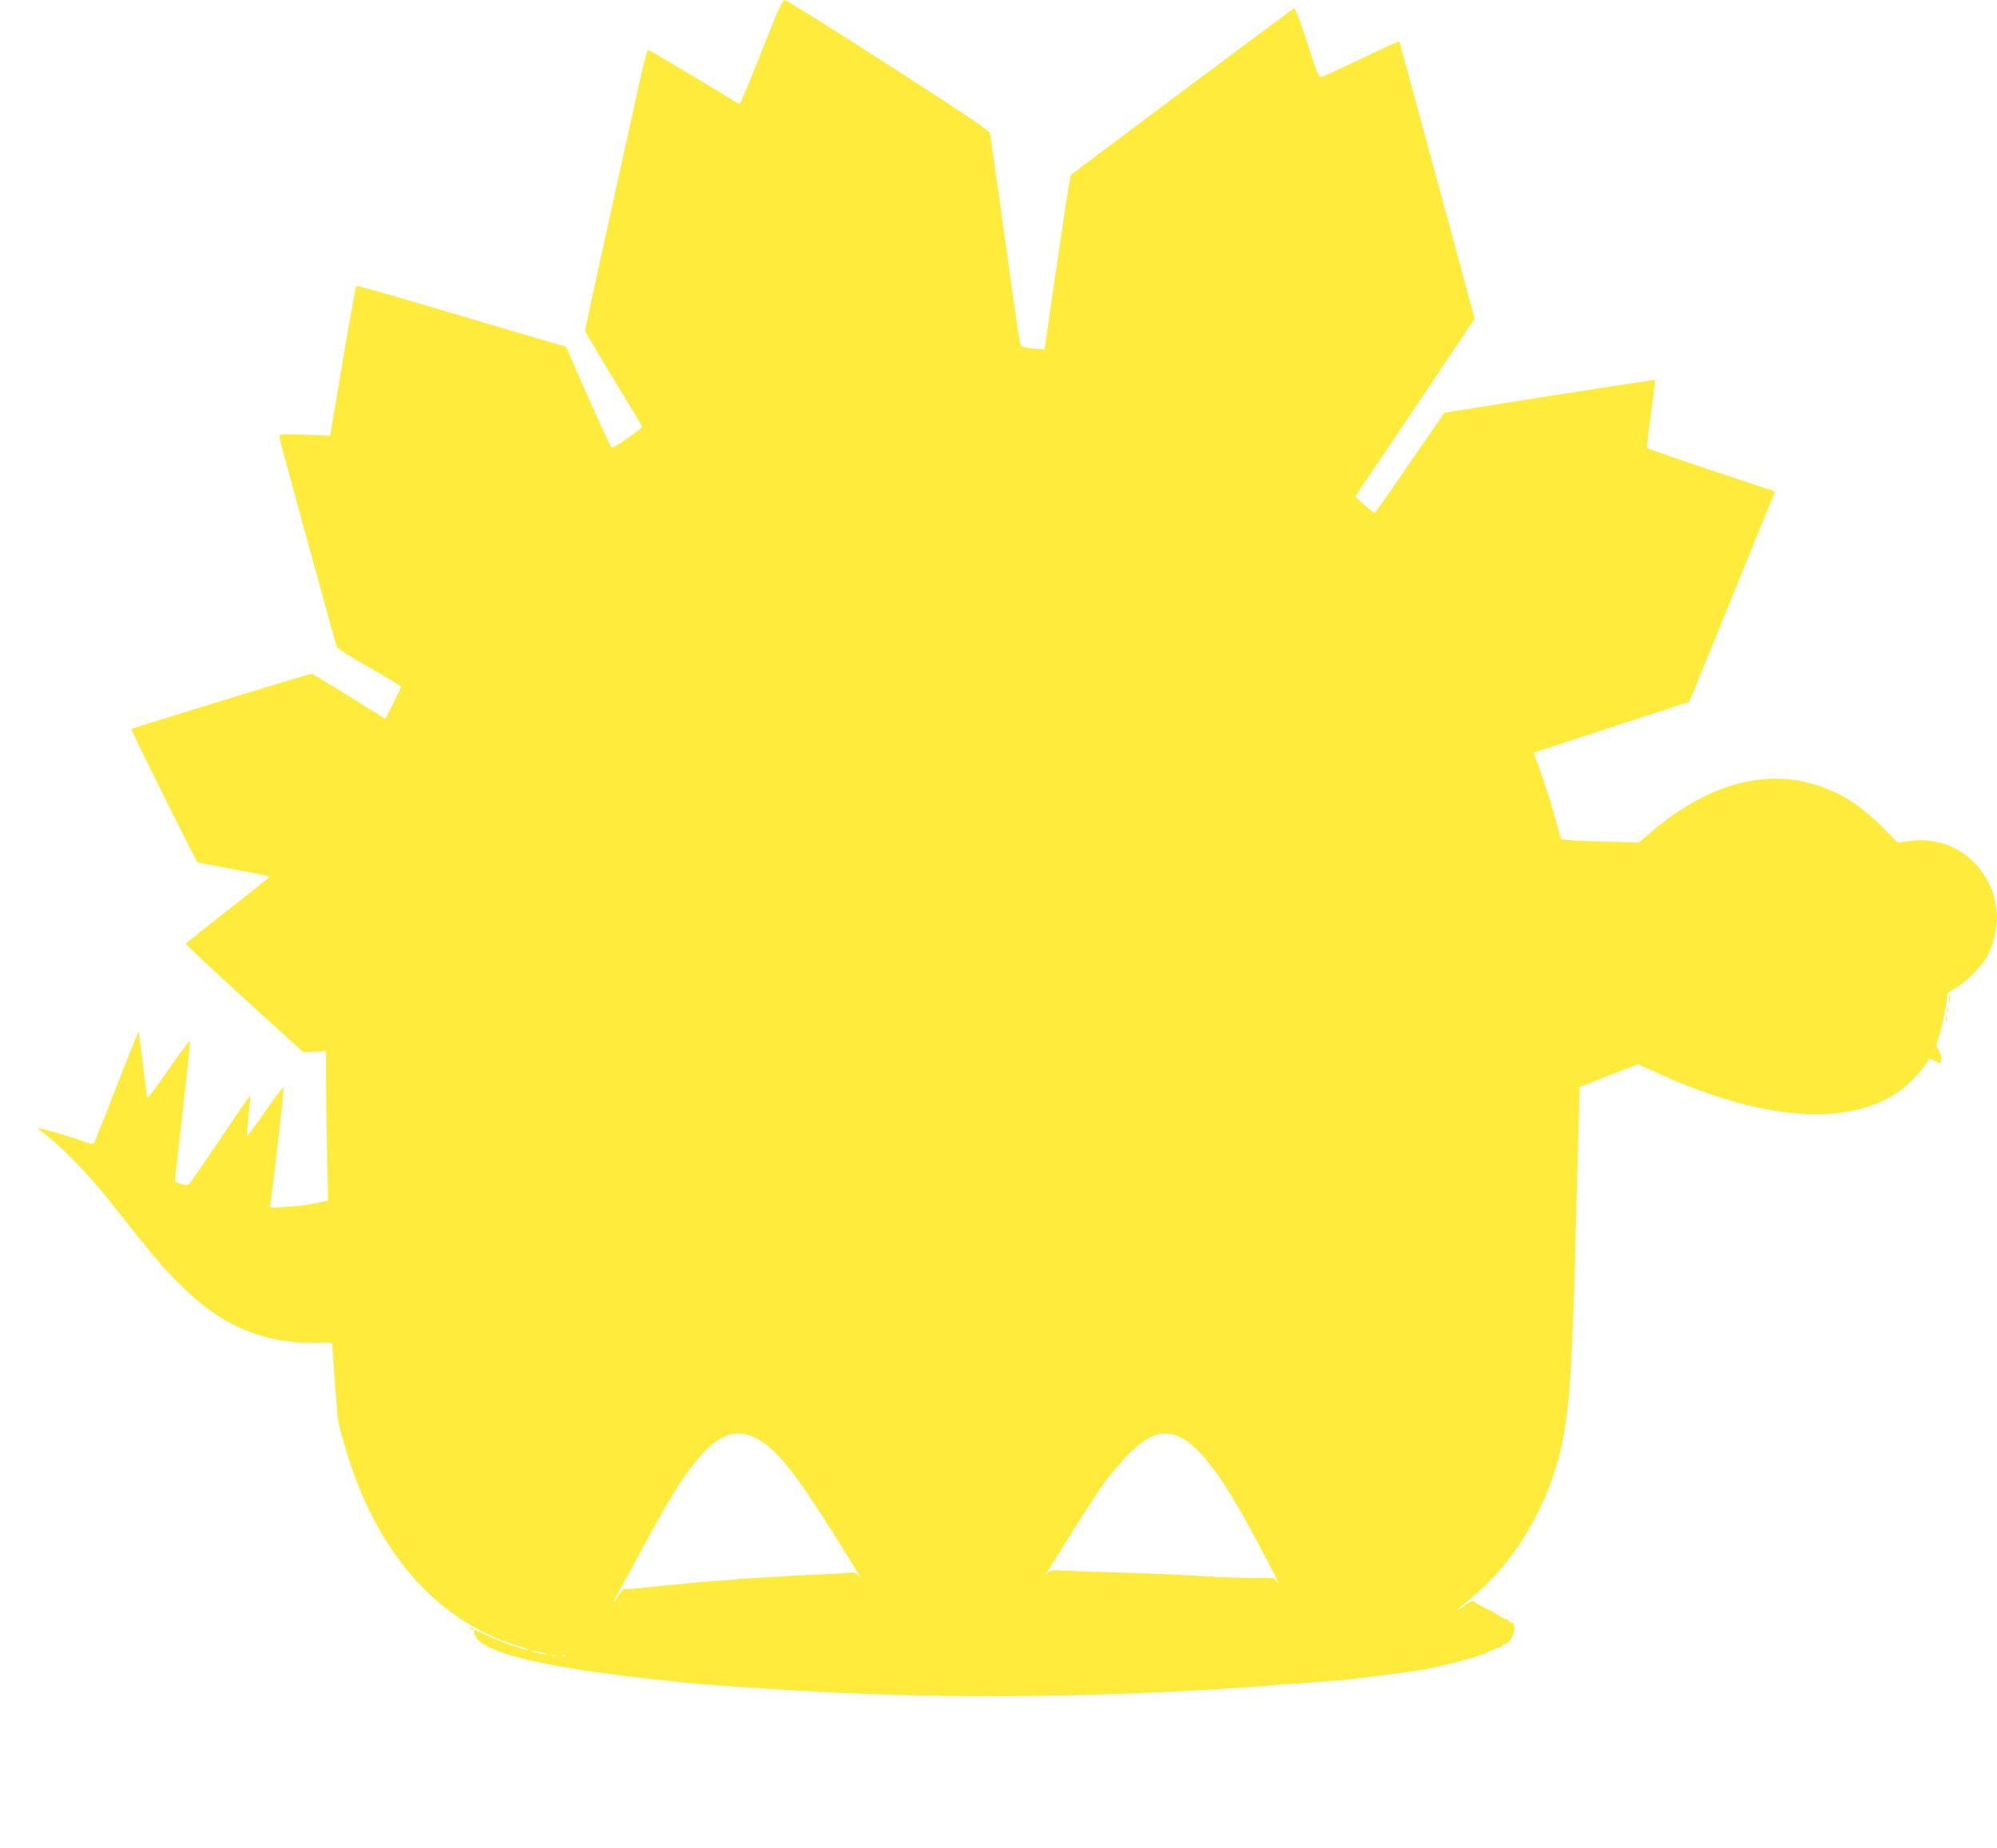<?xml version="1.0" standalone="no"?>
<!DOCTYPE svg PUBLIC "-//W3C//DTD SVG 20010904//EN"
 "http://www.w3.org/TR/2001/REC-SVG-20010904/DTD/svg10.dtd">
<svg version="1.0" xmlns="http://www.w3.org/2000/svg"
 width="1280pt" height="1185pt" viewBox="0 0 1280 1185"
 preserveAspectRatio="xMidYMid meet">
<g transform="translate(0,1185) scale(0.1,-0.1)"
fill="#ffeb3b" stroke="none">
<path d="M4880 11516 c-73 -185 -136 -335 -140 -334 -3 2 -134 80 -290 175
-157 94 -289 172 -295 173 -5 1 -27 -74 -47 -167 -170 -765 -358 -1623 -358
-1632 0 -6 81 -144 181 -308 100 -163 183 -302 185 -308 4 -10 -177 -135 -195
-135 -4 0 -72 145 -151 323 l-142 324 -362 106 c-198 59 -500 148 -669 198
-170 50 -311 88 -313 86 -5 -5 -51 -263 -130 -736 l-38 -224 -163 6 c-133 5
-163 3 -163 -8 0 -7 18 -80 41 -162 22 -81 103 -377 180 -658 76 -280 143
-519 148 -531 6 -13 86 -65 210 -134 111 -63 201 -118 201 -122 0 -5 -22 -53
-50 -108 l-50 -99 -231 144 c-127 80 -236 145 -243 145 -16 0 -1147 -347
-1154 -354 -4 -5 408 -835 424 -854 1 -2 106 -22 233 -45 127 -23 230 -44 229
-48 -2 -4 -122 -100 -268 -214 -146 -114 -266 -211 -268 -215 -2 -5 166 -163
374 -352 l377 -343 73 3 74 3 0 -203 c0 -112 3 -327 7 -479 l6 -275 -79 -18
c-43 -9 -128 -20 -187 -23 l-108 -6 5 34 c13 70 87 724 84 737 -2 7 -55 -62
-118 -153 -63 -91 -116 -162 -117 -158 -2 5 3 65 10 133 8 69 13 126 12 128
-1 2 -87 -122 -190 -275 -103 -153 -193 -284 -201 -292 -11 -12 -19 -12 -54
-1 -22 7 -40 15 -40 17 0 2 23 202 51 445 27 242 49 446 47 453 -2 8 -64 -75
-138 -182 -87 -127 -136 -189 -138 -177 -1 11 -13 108 -27 218 -13 109 -25
200 -27 201 -2 2 -65 -157 -142 -353 -76 -197 -142 -360 -145 -365 -4 -4 -45
7 -92 24 -83 30 -260 81 -265 76 -2 -2 27 -26 64 -54 92 -70 268 -253 383
-398 289 -365 343 -430 444 -531 124 -126 233 -210 351 -271 162 -85 351 -128
534 -121 93 3 110 1 110 -12 1 -46 31 -449 36 -479 17 -97 85 -315 140 -449
218 -529 580 -881 1042 -1013 23 -7 40 -14 38 -17 -8 -7 -165 47 -255 89 -46
21 -85 39 -87 39 -15 0 1 -45 21 -65 121 -111 563 -199 1405 -280 73 -7 461
-33 650 -44 833 -49 1689 -47 2585 4 256 15 349 21 445 30 30 3 91 7 135 10
44 3 107 7 140 10 33 3 92 7 130 10 90 5 458 52 580 73 28 5 82 17 120 27 39
9 88 21 110 27 68 16 138 40 189 65 28 12 56 23 63 23 7 0 13 5 13 10 0 6 6
10 13 10 47 0 90 126 47 137 -11 3 -20 9 -20 14 0 5 -8 9 -18 9 -10 0 -27 8
-38 18 -10 9 -48 31 -83 47 -35 17 -71 36 -78 44 -12 11 -20 9 -56 -15 -92
-64 -88 -57 20 30 266 213 475 544 572 906 67 249 87 506 111 1445 6 237 14
544 18 683 l7 253 188 74 188 73 92 -43 c684 -319 1252 -366 1583 -129 58 41
133 120 175 184 16 25 17 25 52 8 l35 -17 5 26 c3 15 -3 39 -15 59 -20 33 -20
34 1 94 20 59 51 211 51 255 0 16 14 29 53 50 71 39 177 147 210 215 94 195
68 412 -69 568 -109 125 -267 183 -437 160 l-74 -10 -99 100 c-146 147 -276
227 -449 277 -322 93 -682 -13 -1022 -301 l-88 -75 -215 5 c-118 3 -231 8
-250 12 l-35 6 -29 104 c-33 124 -84 283 -120 378 -15 38 -25 70 -24 71 2 2
32 12 68 23 36 11 260 84 497 162 l431 141 50 122 c27 67 108 266 180 442 72
176 173 424 225 552 l95 232 -409 136 c-225 75 -411 140 -413 143 -2 4 10 103
26 220 17 117 28 215 26 216 -1 2 -306 -45 -677 -103 l-673 -107 -220 -319
c-120 -176 -222 -321 -227 -323 -4 -1 -34 22 -66 51 l-59 53 383 570 383 571
-85 314 c-47 173 -131 483 -187 689 -185 682 -210 773 -212 775 -2 2 -111 -48
-242 -111 -131 -62 -247 -116 -257 -119 -15 -5 -27 24 -90 220 -50 154 -77
224 -85 221 -11 -4 -1403 -1044 -1427 -1066 -8 -7 -33 -164 -124 -788 l-48
-333 -70 6 c-38 4 -74 11 -79 16 -10 9 -22 94 -135 904 -34 242 -64 450 -66
462 -4 16 -177 132 -646 434 -353 227 -652 414 -664 417 -20 3 -32 -20 -155
-332z m-42 -8882 c136 -67 259 -222 544 -679 139 -225 148 -240 119 -207 -18
21 -27 23 -68 18 -27 -3 -118 -8 -203 -11 -85 -3 -175 -8 -200 -10 -25 -2 -99
-7 -165 -10 -66 -3 -131 -8 -145 -10 -14 -2 -70 -7 -125 -10 -55 -3 -113 -8
-130 -10 -16 -2 -61 -7 -100 -10 -38 -3 -132 -13 -208 -21 -76 -9 -144 -13
-151 -11 -7 3 -25 -15 -40 -39 -32 -51 -48 -61 -18 -11 11 17 68 122 127 232
213 395 286 516 393 646 129 158 248 204 370 143z m2704 12 c124 -44 270 -228
460 -576 135 -247 211 -397 189 -370 -11 14 -21 27 -21 30 0 3 -60 5 -133 4
-72 0 -186 3 -252 7 -238 14 -345 19 -670 29 -181 6 -341 12 -355 13 -14 1
-33 -7 -44 -18 -18 -20 -18 -20 -4 5 53 92 301 482 356 560 37 52 105 134 151
182 127 133 219 171 323 134z m-4042 -1397 c16 -6 10 -7 -20 -3 -25 4 -54 10
-65 15 -24 10 48 0 85 -12z m63 -16 c-7 -2 -19 -2 -25 0 -7 3 -2 5 12 5 14 0
19 -2 13 -5z m64 1 c-3 -3 -12 -4 -19 -1 -8 3 -5 6 6 6 11 1 17 -2 13 -5z"/>
<path d="M12492 5450 c0 -19 2 -27 5 -17 2 9 2 25 0 35 -3 9 -5 1 -5 -18z"/>
<path d="M12481 5374 c0 -11 3 -14 6 -6 3 7 2 16 -1 19 -3 4 -6 -2 -5 -13z"/>
<path d="M12472 5320 c0 -14 2 -19 5 -12 2 6 2 18 0 25 -3 6 -5 1 -5 -13z"/>
<path d="M3017 1409 c7 -7 15 -10 18 -7 3 3 -2 9 -12 12 -14 6 -15 5 -6 -5z"/>
</g>
</svg>
